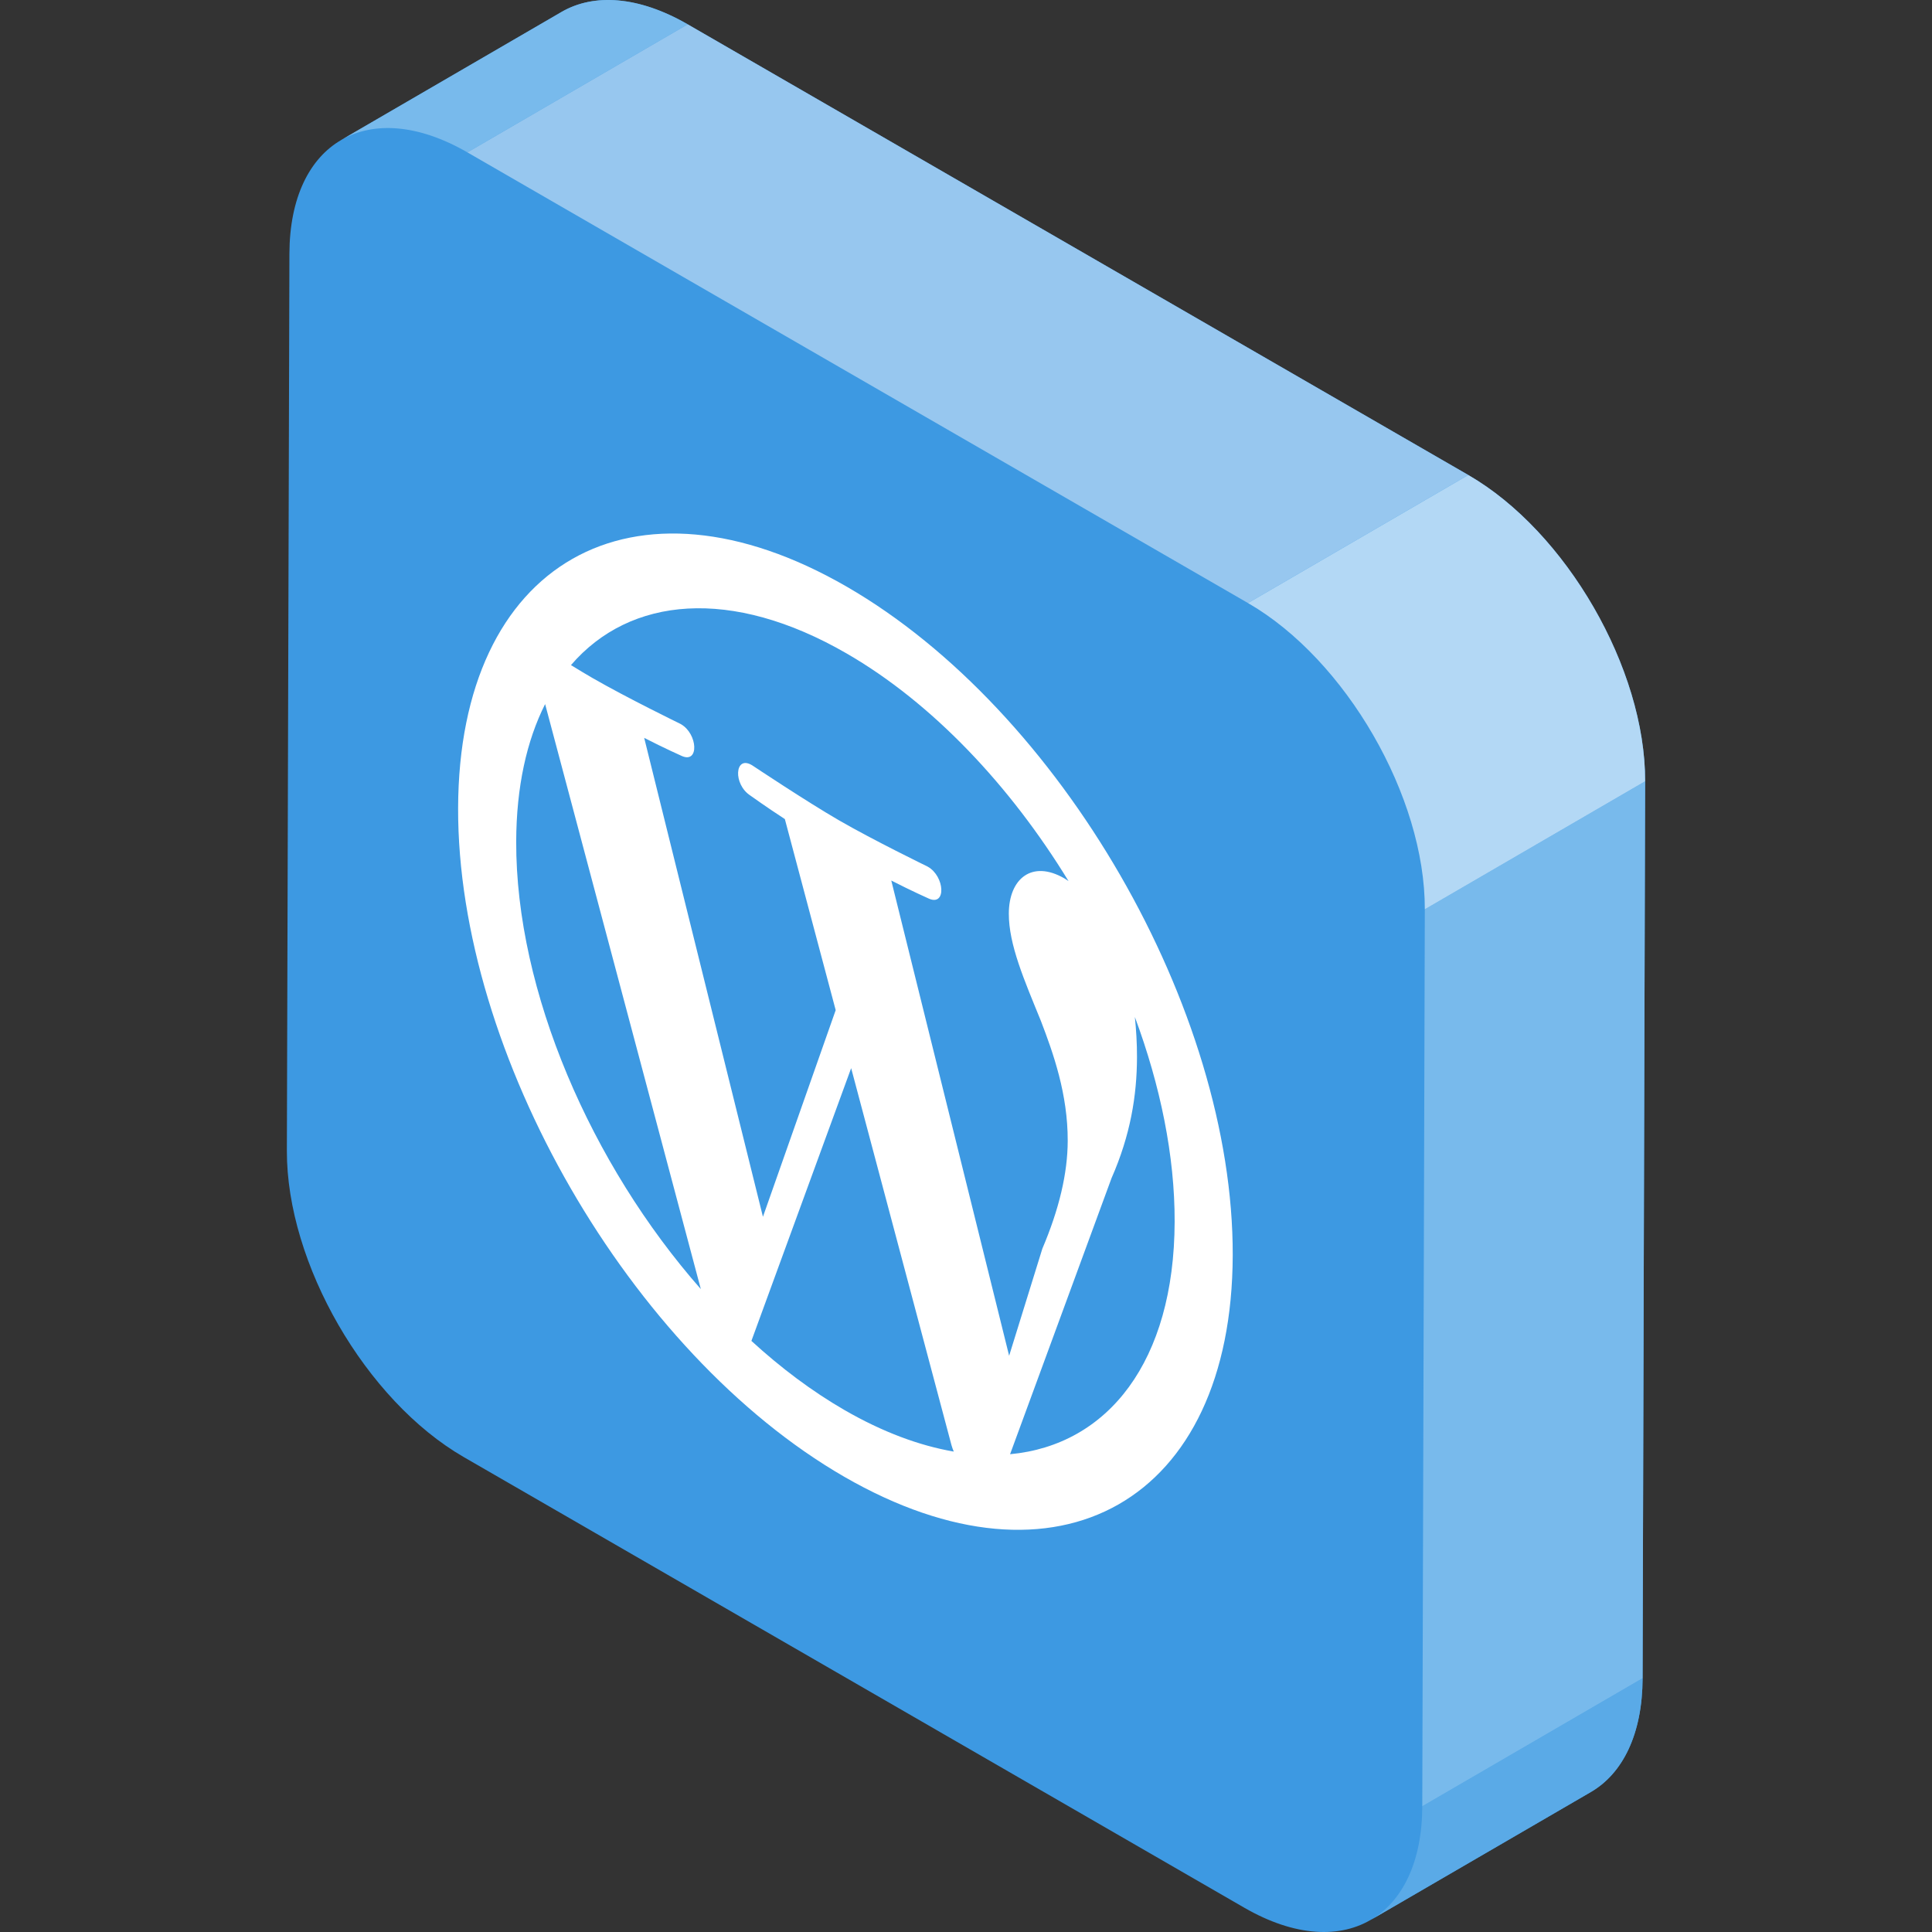 <svg xmlns="http://www.w3.org/2000/svg" xmlns:xlink="http://www.w3.org/1999/xlink" width="80" height="80" version="1.1" id="Layer_1" x="0px" y="0px" viewBox="0 0 512 512" style="enable-background:new 0 0 512 512;" xml:space="preserve">
<rect x="0" y="0" width="512" height="512" fill="#333333" stroke="none"/>
<path style="fill:#3D99E2;" d="M389.115,125.883L182.253,6.45c-13.066-7.544-24.905-8.245-33.454-3.277L90.411,37.104  c0.027-0.016,0.057-0.028,0.085-0.045C82.008,41.943,76.74,52.388,76.697,67.26l-0.674,237.702  c-0.085,29.835,20.898,66.178,46.862,81.168l206.863,119.432c13.441,7.759,25.573,8.262,34.17,2.818  c-0.239,0.151-0.472,0.314-0.718,0.458l58.386-33.93c8.44-4.905,13.672-15.333,13.715-30.155l0.674-237.702  C436.062,177.209,415.079,140.873,389.115,125.883z"/>
<g style="enable-background:new    ;">
	<path style="fill:#5AAAE7;" d="M421.588,474.907l-58.386,33.93c8.44-4.905,13.674-15.333,13.715-30.155l58.386-33.93   C435.261,459.573,430.027,470.002,421.588,474.907z"/>
	<g>
		<path style="fill:#78BAEC;" d="M90.411,37.104l58.386-33.93c8.549-4.968,20.388-4.267,33.454,3.277l-58.386,33.93    C110.799,32.837,98.961,32.135,90.411,37.104z"/>
		<polygon style="fill:#78BAEC;" points="377.591,240.981 435.977,207.05 435.303,444.752 376.917,478.682   "/>
	</g>
	<polygon style="fill:#97C7EF;" points="123.866,40.381 182.253,6.45 389.115,125.883 330.729,159.813  "/>
	<path style="fill:#B3D8F5;" d="M330.729,159.813l58.386-33.93c25.965,14.99,46.946,51.327,46.862,81.168l-58.386,33.93   C377.676,211.14,356.693,174.804,330.729,159.813z"/>
</g>
<g style="enable-background:new    ;">
	<path style="fill:#FFFFFF;" d="M223.775,373.663c-8.577-4.952-16.832-11.158-24.645-18.309l26.435-72.284l26.581,99.889   c0.165,0.608,0.378,1.164,0.613,1.726C243.673,383.118,233.925,379.523,223.775,373.663 M185.726,341.621   c-29.073-33.037-49.04-78.939-48.928-118.589c0.041-14.54,2.787-26.769,7.666-36.439L185.726,341.621 M267.68,385.382l26.884-73.15   c5.025-11.433,6.722-21.896,6.75-32.06c0.01-3.697-0.206-7.239-0.567-10.668c6.775,18.227,10.595,36.833,10.546,54.272   C311.189,360.761,293.653,382.971,267.68,385.382 M156.926,179.626c-1.644-0.949-3.566-2.109-5.612-3.37   c15.668-18.207,42.535-20.703,73.029-3.097c22.717,13.116,43.361,35.035,58.83,60.342c-0.37-0.251-0.746-0.517-1.117-0.731   c-8.588-4.958-14.681,0.103-14.707,9.324c-0.023,8.269,4.097,17.64,8.494,28.448c3.295,8.584,7.148,19.413,7.113,31.811   c-0.024,8.578-2.273,18.097-6.725,28.563l-8.8,28.378L236.2,233.349c5.28,2.715,9.981,4.804,9.981,4.804   c4.622,2.026,4.199-5.867-0.25-8.435c-0.087-0.05-0.174-0.098-0.264-0.143c0,0-14.15-6.884-23.269-12.149   c-8.571-4.949-22.961-14.542-22.961-14.542c-0.087-0.055-0.171-0.108-0.255-0.156c-4.478-2.586-4.944,5.115-0.337,8.097   c0,0,4.45,3.193,9.149,6.24l13.472,50.634l-19.279,54.762l-31.47-126.917c5.28,2.715,9.992,4.811,9.992,4.811   c4.616,2.023,4.199-5.867-0.245-8.433c-0.087-0.05-0.174-0.097-0.264-0.143C180.201,191.778,166.051,184.894,156.926,179.626    M224.377,155.464c-56.682-32.725-102.788-6.456-102.972,58.68c-0.185,65.137,45.622,144.472,102.303,177.196   c56.687,32.728,102.793,6.46,102.977-58.677C326.871,267.526,281.063,188.192,224.377,155.464"/>
</g>
<g>
</g>
<g>
</g>
<g>
</g>
<g>
</g>
<g>
</g>
<g>
</g>
<g>
</g>
<g>
</g>
<g>
</g>
<g>
</g>
<g>
</g>
<g>
</g>
<g>
</g>
<g>
</g>
<g>
</g>
</svg>